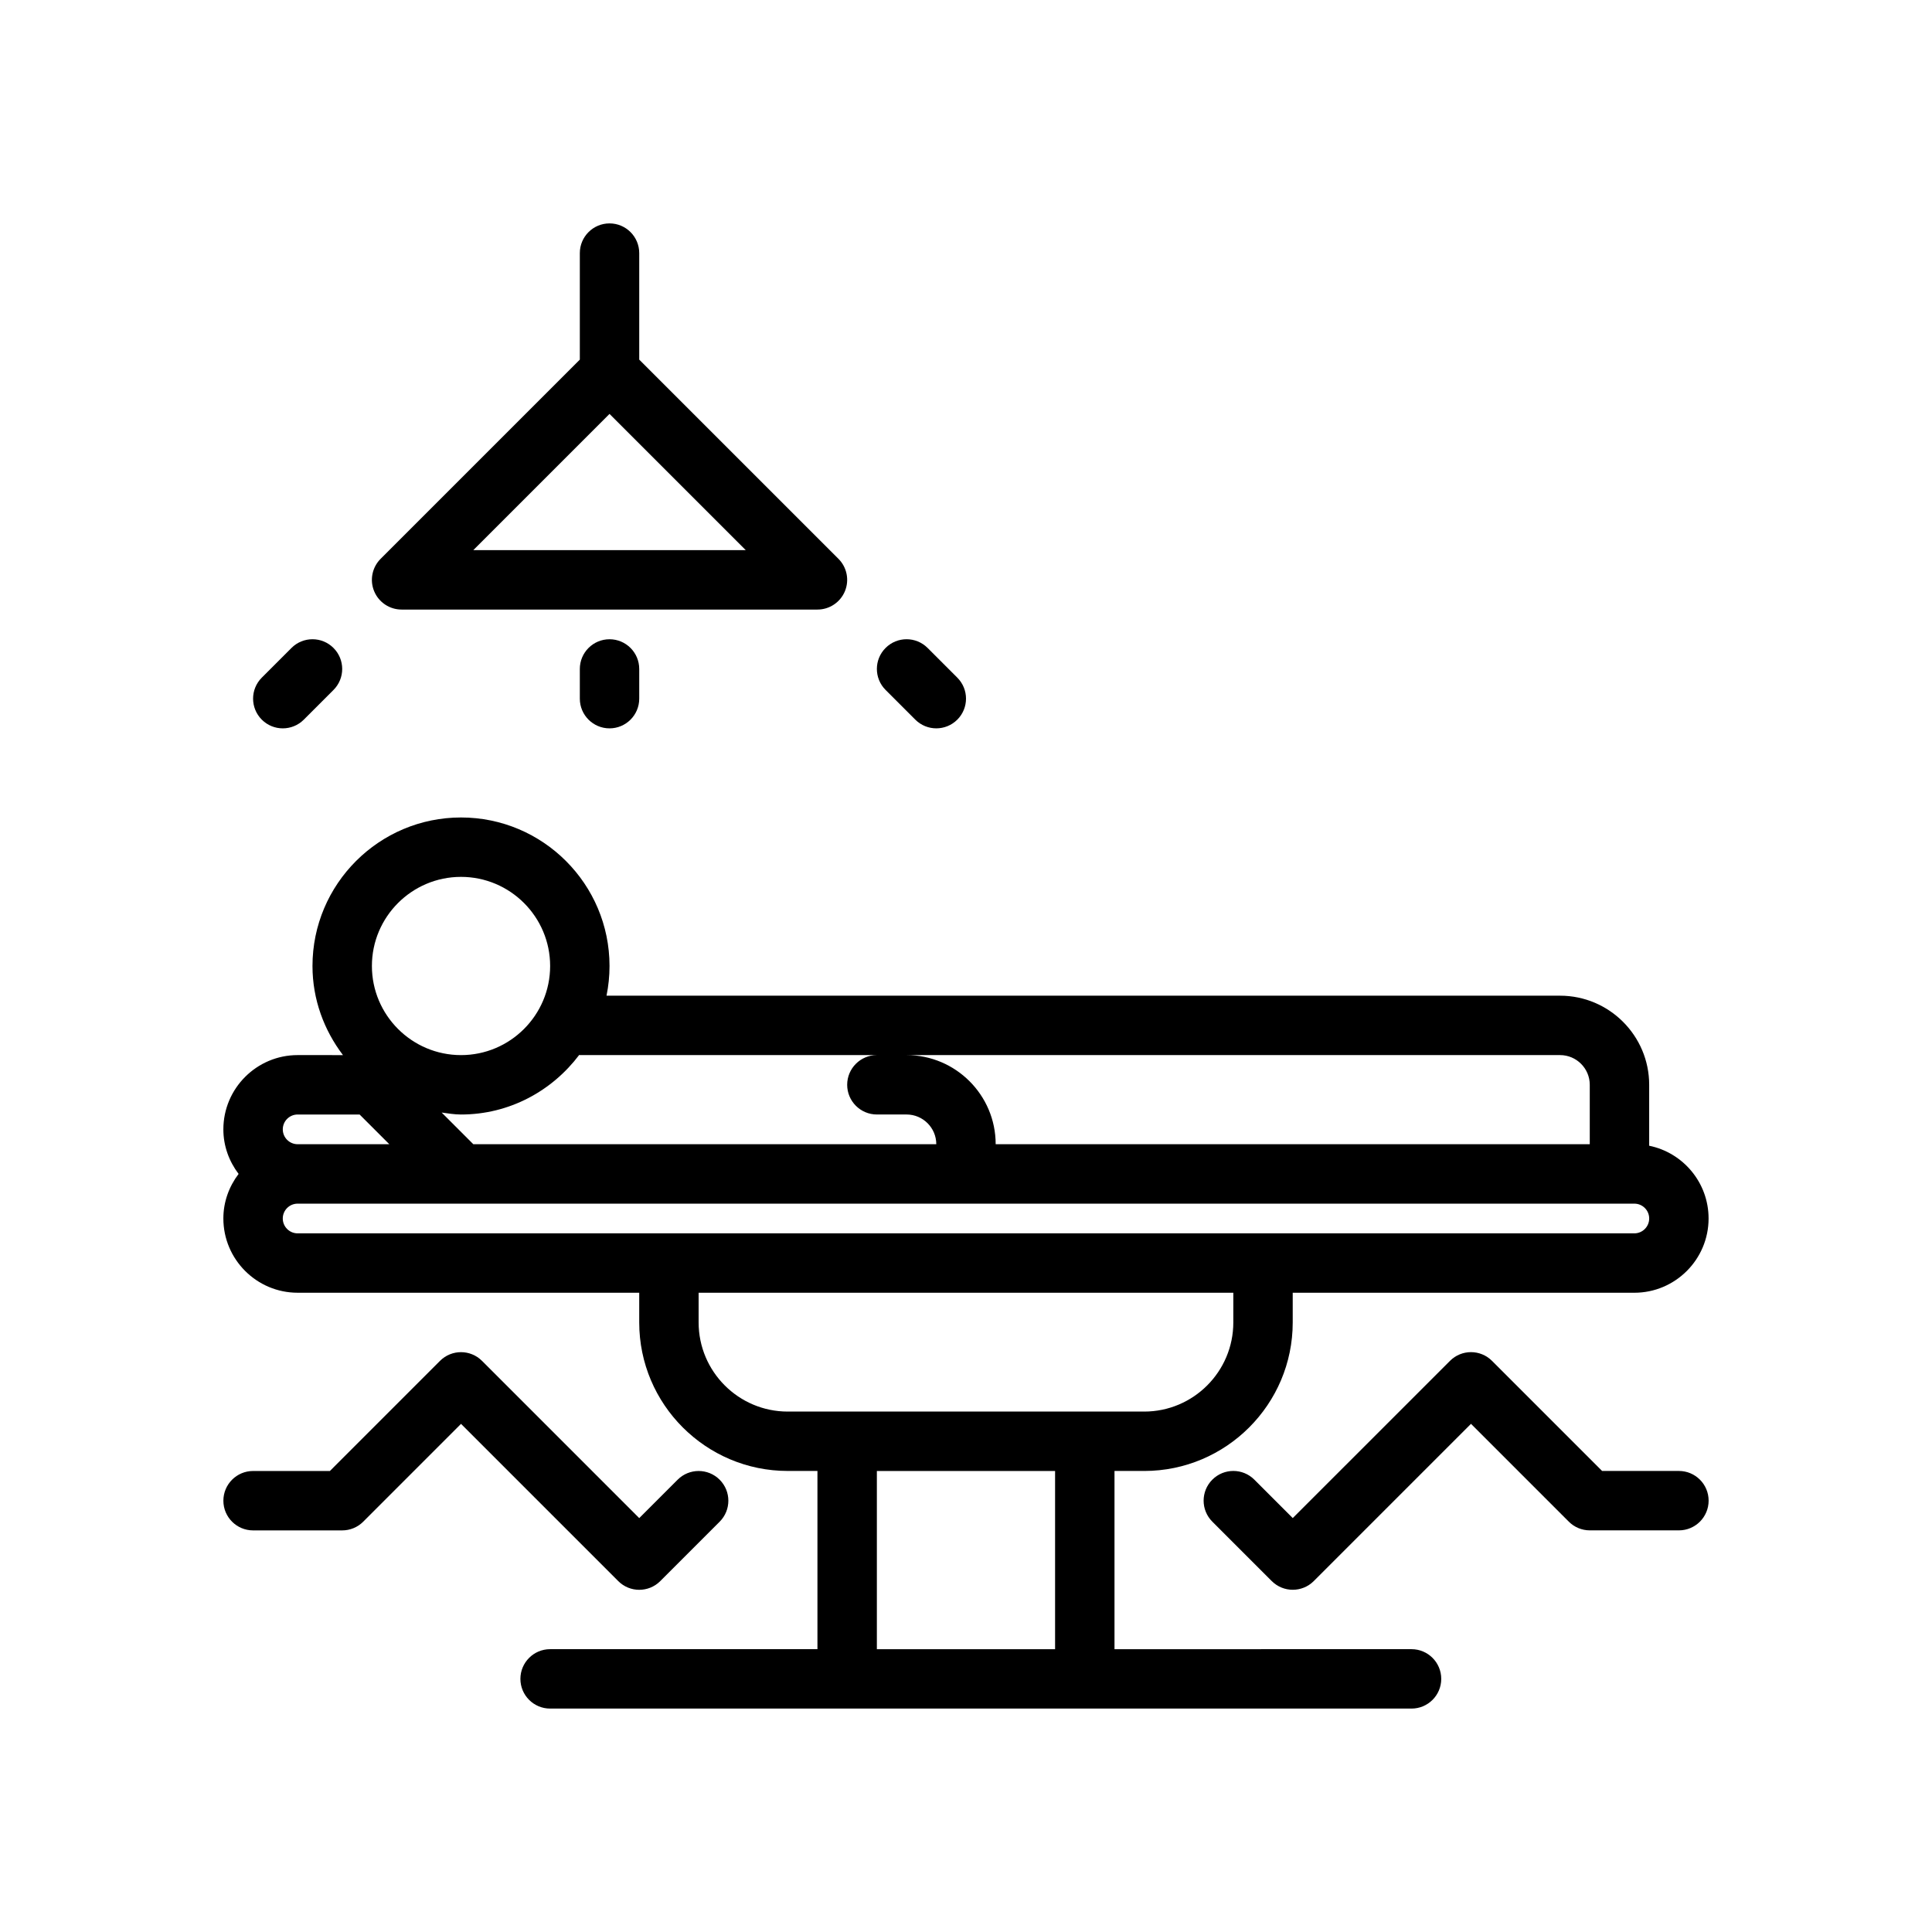 <?xml version="1.0" encoding="UTF-8"?>
<!-- Uploaded to: ICON Repo, www.iconrepo.com, Generator: ICON Repo Mixer Tools -->
<svg fill="#000000" width="800px" height="800px" version="1.1" viewBox="144 144 512 512" xmlns="http://www.w3.org/2000/svg">
 <g>
  <path d="m367.91 300.68c1.219-2.945 0.543-6.328-1.707-8.582l-52.801-52.793v-28.23c0-4.344-3.527-7.871-7.871-7.871s-7.871 3.527-7.871 7.871v28.23l-52.797 52.797c-2.25 2.25-2.93 5.637-1.707 8.582 1.215 2.934 4.09 4.856 7.269 4.856h110.21c3.184 0 6.055-1.922 7.277-4.859zm-98.48-10.887 36.102-36.102 36.102 36.102z"/>
  <path d="m221.25 315.71-7.871 7.871c-3.078 3.078-3.078 8.055 0 11.133 1.531 1.535 3.547 2.309 5.562 2.309s4.031-0.77 5.566-2.305l7.871-7.871c3.078-3.078 3.078-8.055 0-11.133s-8.051-3.078-11.129-0.004z"/>
  <path d="m378.69 326.84 7.871 7.871c1.539 1.535 3.551 2.309 5.566 2.309s4.031-0.77 5.566-2.305c3.078-3.078 3.078-8.055 0-11.133l-7.871-7.871c-3.078-3.078-8.055-3.078-11.133 0-3.078 3.074-3.078 8.051 0 11.129z"/>
  <path d="m297.66 321.28v7.871c0 4.344 3.527 7.871 7.871 7.871s7.871-3.527 7.871-7.871v-7.871c0-4.344-3.527-7.871-7.871-7.871-4.348 0-7.871 3.527-7.871 7.871z"/>
  <path d="m581.05 447.63v-16.145c0-13.02-10.598-23.617-23.617-23.617h-252.7c0.52-2.543 0.797-5.18 0.797-7.871 0-21.703-17.656-39.359-39.359-39.359s-39.359 17.656-39.359 39.359c0 8.895 3.078 17.02 8.078 23.617l-12.016-0.004c-10.848 0-19.68 8.832-19.68 19.68 0 4.449 1.535 8.508 4.039 11.809-2.504 3.301-4.039 7.363-4.039 11.809 0 10.848 8.832 19.68 19.68 19.68h90.527v7.871c0 21.703 17.656 39.359 39.359 39.359h7.871v47.23h-70.848c-4.344 0-7.871 3.527-7.871 7.871s3.527 7.871 7.871 7.871h228.29c4.344 0 7.871-3.527 7.871-7.871s-3.527-7.871-7.871-7.871l-78.719 0.004v-47.23h7.871c21.703 0 39.359-17.656 39.359-39.359v-7.871h90.527c10.848 0 19.68-8.832 19.68-19.68 0.004-9.504-6.769-17.457-15.742-19.281zm-23.617-24.02c4.336 0 7.871 3.535 7.871 7.871v15.742l-157.44 0.004c0-13.02-10.598-23.617-23.617-23.617zm-259.77 0h78.719c-4.344 0-7.871 3.527-7.871 7.871s3.527 7.871 7.871 7.871h7.871c4.336 0 7.871 3.535 7.871 7.871l-122.69 0.004-8.391-8.391c1.699 0.227 3.375 0.52 5.133 0.52 12.824 0 24.129-6.258 31.316-15.785 0.059 0.008 0.113 0.039 0.172 0.039zm-31.488-47.23c13.02 0 23.617 10.598 23.617 23.617s-10.598 23.617-23.617 23.617-23.617-10.598-23.617-23.617c0-13.023 10.594-23.617 23.617-23.617zm-43.297 62.977h16.422l7.871 7.871h-24.293c-2.172 0-3.938-1.762-3.938-3.938 0-2.172 1.766-3.934 3.938-3.934zm200.73 141.7h-47.23v-47.23h47.23zm47.234-86.594c0 13.02-10.598 23.617-23.617 23.617h-94.465c-13.02 0-23.617-10.598-23.617-23.617v-7.871h141.7zm106.27-23.613h-354.24c-2.168 0-3.934-1.766-3.934-3.938s1.766-3.934 3.938-3.934h354.24c2.172 0 3.938 1.762 3.938 3.938-0.004 2.168-1.766 3.934-3.941 3.934z"/>
  <path d="m211.07 549.57h23.617c2.086 0 4.094-0.828 5.566-2.305l25.922-25.926 41.668 41.668c1.531 1.535 3.547 2.309 5.562 2.309s4.031-0.77 5.566-2.305l15.742-15.742c3.078-3.078 3.078-8.055 0-11.133-3.078-3.078-8.055-3.078-11.133 0l-10.176 10.176-41.668-41.668c-3.078-3.078-8.055-3.078-11.133 0l-29.18 29.184h-20.355c-4.344 0-7.871 3.527-7.871 7.871s3.523 7.871 7.871 7.871z"/>
  <path d="m588.93 533.82h-20.355l-29.18-29.18c-3.078-3.078-8.055-3.078-11.133 0l-41.668 41.664-10.18-10.18c-3.078-3.078-8.055-3.078-11.133 0s-3.078 8.055 0 11.133l15.742 15.742c1.539 1.535 3.555 2.309 5.57 2.309s4.031-0.77 5.566-2.305l41.668-41.672 25.922 25.922c1.473 1.484 3.481 2.309 5.566 2.309h23.617c4.344 0 7.871-3.527 7.871-7.871 0-4.348-3.527-7.871-7.875-7.871z"/>
 </g>
</svg>